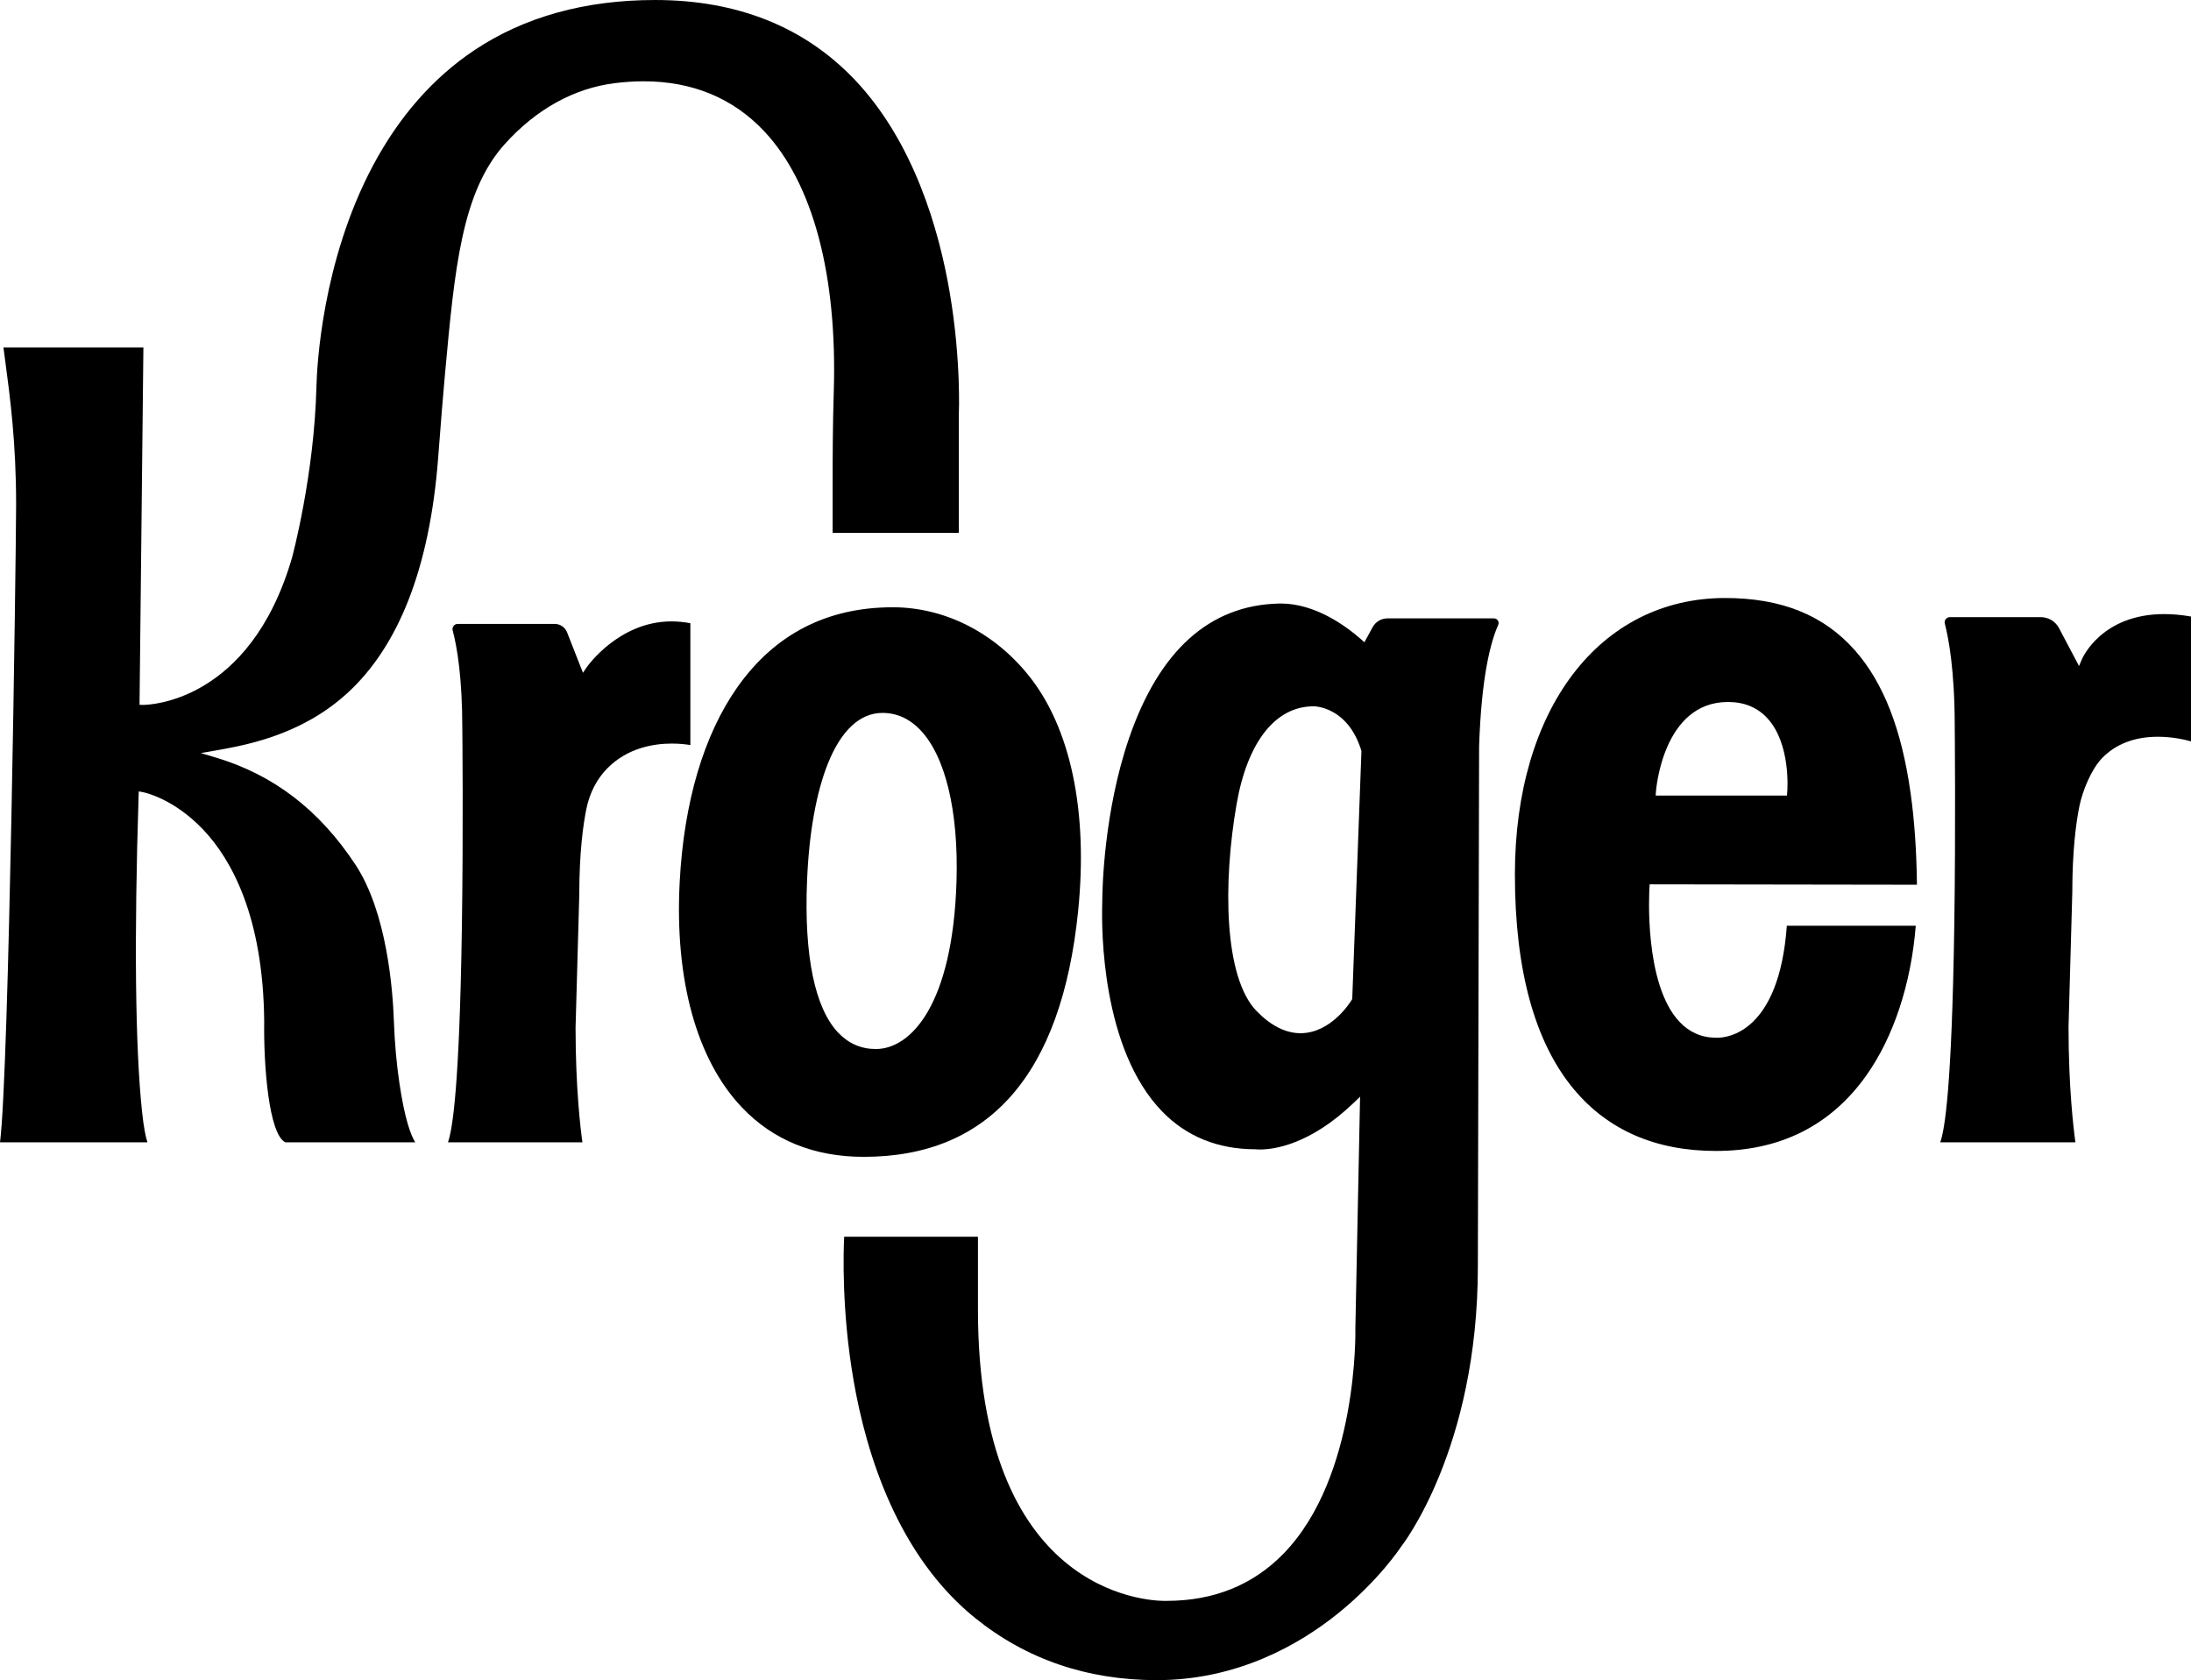 <?xml version="1.0" encoding="UTF-8"?>
<svg id="Layer_1" xmlns="http://www.w3.org/2000/svg" version="1.1" viewBox="0 0 617.41 473.47">
  <!-- Generator: Adobe Illustrator 29.3.1, SVG Export Plug-In . SVG Version: 2.1.0 Build 151)  -->
  <path d="M194.54,175.63v34.33c-1.13-.19-2.97-.42-5.21-.42-5.18,0-12.56,1.22-18.25,7.04-2.91,2.97-4.93,6.89-5.84,11.35-.91,4.47-2,12.31-2,24.17l-1.05,37.51c0,17.12,1.43,28.73,1.93,32.3h-37.89c1.29-3.64,3.24-15.59,3.92-60.27.43-28.14.14-55.77.13-56.03,0-14.7-1.48-23.32-2.72-27.97-.11-.43-.02-.89.25-1.25.28-.36.71-.57,1.17-.57h27.31c1.56,0,2.94.94,3.52,2.4l3.77,9.61.7,1.75,1.06-1.56c.09-.13,8.99-12.91,23.88-12.91h.01c1.74,0,3.53.17,5.31.52Z"/>
  <path d="M270.19,116.91v33.26h-35.56v-13.277c0-8.773.037-17.548.316-26.316,1.049-32.959-5.822-58.923-19.576-73.566-8.79-9.35-20.23-14.1-34-14.1-2.58,0-5.29.17-8.04.51-11.53,1.41-22.29,7.37-31.13,17.23-12.11,13.49-14.08,35.01-16.81,64.8l-.02.23c-.6,6.61-1.13,13.34-1.63,19.85l-.3,3.87c-2.39,30.5-11.03,52.72-25.69,66.04-13.01,11.82-28.61,14.57-36.99,16.05l-4.17.73,4.06,1.21c16.42,4.89,29.35,14.8,39.54,30.28,8.84,13.45,10.5,35.23,10.8,43.98.23,6.28.75,12.07,1.58,17.68,1.49,9.97,3.15,14.45,4.44,16.54h-36.57c-4.72-2.14-6.18-21.92-5.99-34.05-.27-29.97-9.48-45.92-17.16-54.03-8.41-8.87-16.69-10.54-17.04-10.6l-1.15-.22-.04,1.17c-1.28,40.05-.96,70.8.95,88.93.49,4.7,1.04,7.32,1.54,8.8H0c2.56-19.63,4.49-164.33,4.53-178.34.01-.92.01-1.4.01-1.4,0-17.46-1.66-29.97-3.14-41.01-.14-1.09-.29-2.17-.43-3.25h39.44l-1.08,99.72-.01.99,1,.02h.06c1.22,0,29.97-.47,41.91-41.47.06-.23,6.26-23.19,6.88-48.22.14-5.66,1.57-35.27,15.89-62.21,7.38-13.89,17.02-24.86,28.65-32.62,14.05-9.37,31.16-14.12,50.88-14.12,23.13,0,42.04,7.53,56.21,22.4,16.67,17.51,23.78,42.23,26.8,59.88,3.29,19.2,2.6,34.43,2.59,34.63Z"/>
  <path d="M289.8,190.27c-9.82-12.17-23.75-19.14-38.22-19.14-18.53,0-33.27,7.58-43.81,22.55-9.45,13.42-15.07,32.41-16.24,54.93-1.44,27.5,4.79,50.03,17.52,63.44,8.78,9.26,20.34,13.95,34.35,13.95,35.4,0,55.72-23.28,60.4-69.17,2.87-28.18-2.1-51.81-14-66.56ZM269.54,248.29c-1.05,34.93-12.91,47.33-22.74,47.33-4.1,0-7.64-1.53-10.53-4.53-6.66-6.94-9.72-21.76-8.85-42.87.54-13.41,2.59-24.86,5.9-33.11,3.74-9.3,9.04-14.21,15.34-14.21,3.99,0,7.55,1.58,10.57,4.7,7.15,7.37,10.91,22.93,10.31,42.69Z"/>
  <path d="M422.09,174.87c-.25-.39-.66-.61-1.12-.61h-29.98c-1.76,0-3.37.96-4.21,2.51l-1.7,3.12-.6,1.1-.94-.83c-4.28-3.77-12.91-10.08-22.63-10.09-.16,0-.31.01-.47.01-19.57.43-33.8,13.23-42.31,38.03-7.07,20.63-7.47,42.38-7.5,44.79,0,.38-.01.75-.02,1.13,0,.36-.01.72-.02,1.07-.18,6.63-.22,40.53,16.94,58.16,6.85,7.04,15.69,10.61,26.27,10.61h.07l.07.01s.4.05,1.13.05c3.83,0,14.06-1.29,26.45-13.2l1.74-1.68-.05,2.42-1.28,62.85c.02.37.9,41.77-20.23,63.49-8.6,8.84-19.67,13.32-32.93,13.32,0,0-.17.01-.46.01-5.4,0-52.73-2.31-52.73-82.06v-20.56h-37.7c-.2,4.04-.76,20.79,2.66,40.55,3.6,20.8,12.46,49.28,34.24,66.89,14.38,11.62,31.6,17.51,51.19,17.51,22.86,0,40.32-10.16,50.93-18.69,11.55-9.27,17.75-18.67,17.81-18.77l.02-.04.04-.04c.21-.27,21.68-27.51,21.68-79.02l.35-146.61c.65-19.79,3.29-29.51,5.38-34.19.19-.41.15-.86-.09-1.24ZM383.64,211.82l-2.58,69.46-.01.25-.13.22c-.23.39-5.72,9.41-14.44,9.41-4.17,0-8.32-2.08-12.35-6.2-9.28-9.5-9.53-36.17-5.66-58.39,3.05-17.5,10.95-27.53,21.68-27.53.4,0,9.65.14,13.45,12.45l.05.16-.01.17Z"/>
  <path d="M483.9,292.44c-.19,0-.33,0-.4-.01-4.01-.01-7.46-1.53-10.26-4.51-10.03-10.68-8.5-36.67-8.43-37.77l.06-.94h.94l74.37.11c-.1-9.54-.71-18.27-1.81-25.99-2.53-17.89-7.66-31-15.68-40.08-8.76-9.91-20.71-14.73-36.54-14.73-35.44,0-59.26,31.31-59.26,77.91,0,26.99,5.61,47.37,16.66,60.58,9.62,11.5,23.07,17.33,39.99,17.33,18.07,0,32.3-7.13,42.31-21.18,7.72-10.85,12.68-25.83,14-42.29h-36.33c-2.18,30.04-16.7,31.57-19.62,31.57ZM466.63,223.13c.02-.26,1.84-25.31,20.3-25.31,4.58,0,8.32,1.54,11.11,4.59,6.65,7.22,5.64,20.31,5.59,20.86l-.08.92h-36.99l.07-1.06Z"/>
  <path d="M617.41,173.74v35.18c-1.81-.51-5.28-1.3-9.32-1.3-6.54,0-11.82,2.01-15.7,5.98-3.03,3.11-5.53,9.18-6.42,13.56-.92,4.51-2.01,12.41-2.01,24.37l-1.06,37.81c0,17.28,1.44,28.98,1.94,32.57h-38.09c1.3-3.65,3.26-15.67,3.95-60.77.43-28.36.13-56.21.13-56.47,0-15.79-1.75-24.91-2.79-28.94-.12-.44-.02-.9.26-1.26.27-.35.7-.56,1.15-.56h25.62c2.17,0,4.15,1.19,5.16,3.12l4.65,8.81.97,1.85.83-1.93c.22-.52,5.66-12.71,23.18-12.71,2.39,0,4.93.23,7.55.69Z"/>
</svg>